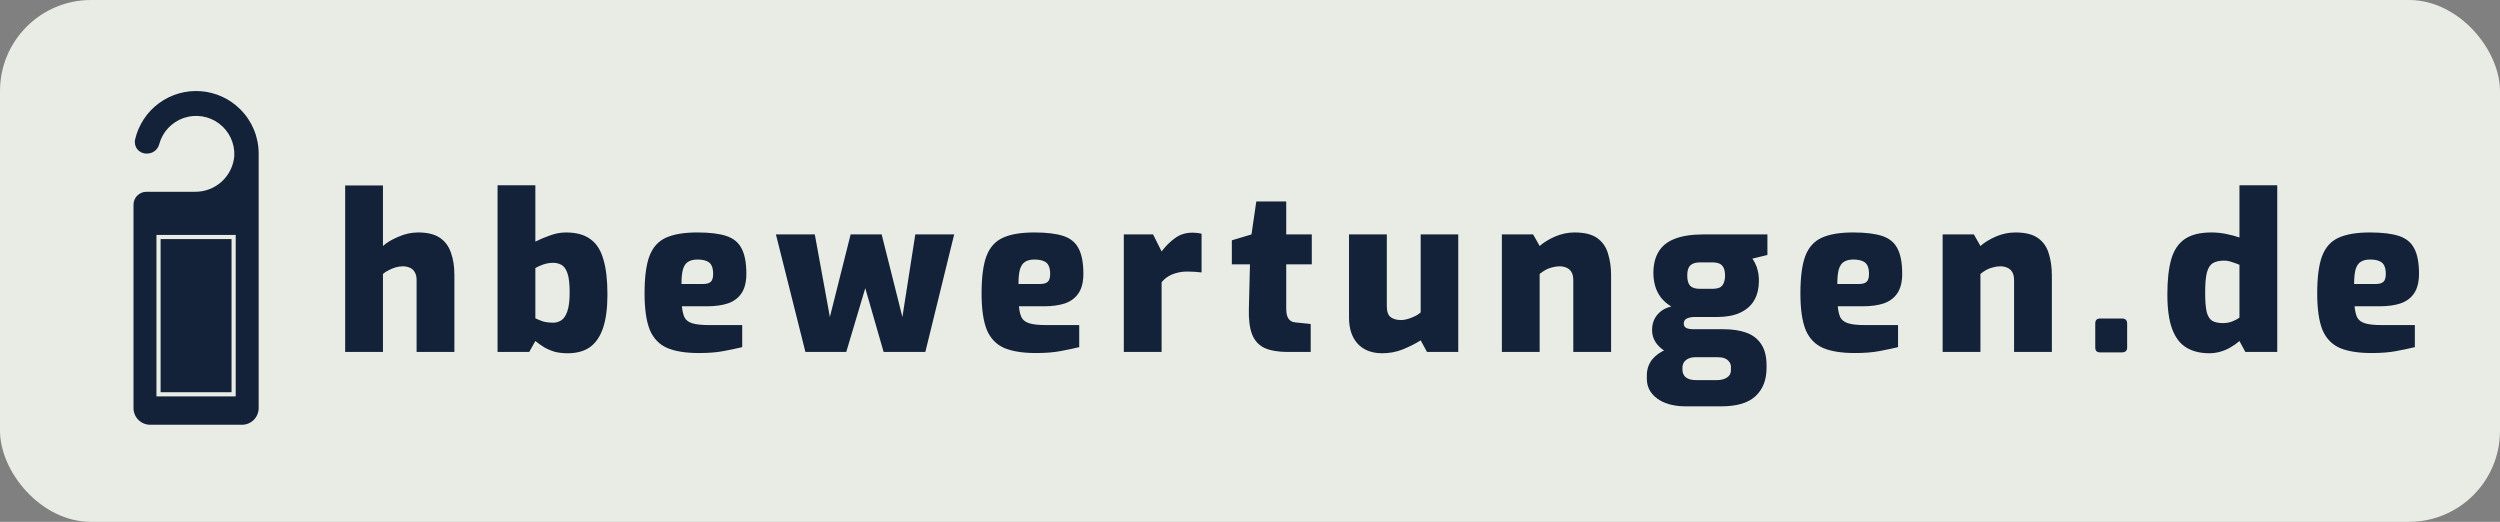 <svg width="412" height="86" viewBox="0 0 412 86" fill="none" xmlns="http://www.w3.org/2000/svg">
<rect x="0" y="0" width="412" height="86" fill="#808080" stroke="none"/>
<rect width="412" height="86" rx="15" fill="#E8ECE5"/>
<path d="M56.883 58V30.568H63.111V40.54C63.711 39.988 64.551 39.484 65.631 39.028C66.711 38.548 67.803 38.308 68.907 38.308C70.419 38.308 71.607 38.596 72.471 39.172C73.335 39.748 73.947 40.564 74.307 41.62C74.691 42.676 74.883 43.9 74.883 45.292V58H68.655V46.12C68.655 45.592 68.547 45.16 68.331 44.824C68.139 44.488 67.863 44.248 67.503 44.104C67.167 43.96 66.795 43.888 66.387 43.888C65.979 43.888 65.571 43.948 65.163 44.068C64.779 44.188 64.407 44.344 64.047 44.536C63.687 44.704 63.375 44.908 63.111 45.148V58H56.883ZM93.555 58.216C92.739 58.216 92.019 58.132 91.395 57.964C90.771 57.772 90.207 57.532 89.703 57.244C89.199 56.932 88.707 56.584 88.227 56.2L87.219 58H81.999V30.532H88.227V39.82C88.923 39.46 89.715 39.124 90.603 38.812C91.515 38.476 92.403 38.308 93.267 38.308C94.947 38.308 96.279 38.668 97.263 39.388C98.271 40.084 98.991 41.188 99.423 42.7C99.879 44.188 100.107 46.132 100.107 48.532C100.107 50.764 99.867 52.6 99.387 54.04C98.907 55.456 98.187 56.512 97.227 57.208C96.267 57.88 95.043 58.216 93.555 58.216ZM91.179 53.176C91.659 53.176 92.103 53.044 92.511 52.78C92.919 52.516 93.243 52.036 93.483 51.34C93.747 50.62 93.879 49.576 93.879 48.208C93.879 46.696 93.747 45.604 93.483 44.932C93.219 44.236 92.871 43.792 92.439 43.6C92.031 43.408 91.611 43.312 91.179 43.312C90.603 43.312 90.039 43.408 89.487 43.6C88.959 43.792 88.539 43.984 88.227 44.176V52.456C88.563 52.624 88.971 52.792 89.451 52.96C89.931 53.104 90.507 53.176 91.179 53.176ZM115.187 58.18C113.027 58.18 111.287 57.904 109.967 57.352C108.647 56.776 107.687 55.78 107.087 54.364C106.511 52.924 106.223 50.92 106.223 48.352C106.223 45.712 106.487 43.672 107.015 42.232C107.567 40.768 108.479 39.748 109.751 39.172C111.023 38.596 112.751 38.308 114.935 38.308C116.927 38.308 118.511 38.5 119.687 38.884C120.863 39.268 121.703 39.952 122.207 40.936C122.735 41.92 122.999 43.312 122.999 45.112C122.999 46.456 122.735 47.524 122.207 48.316C121.679 49.108 120.923 49.672 119.939 50.008C118.979 50.32 117.839 50.476 116.519 50.476H112.379C112.451 51.244 112.595 51.856 112.811 52.312C113.051 52.768 113.483 53.092 114.107 53.284C114.731 53.476 115.655 53.572 116.879 53.572H122.315V57.208C121.427 57.424 120.407 57.64 119.255 57.856C118.127 58.072 116.771 58.18 115.187 58.18ZM112.307 46.804H115.835C116.435 46.804 116.867 46.684 117.131 46.444C117.395 46.204 117.527 45.772 117.527 45.148C117.527 44.572 117.443 44.116 117.275 43.78C117.107 43.42 116.831 43.168 116.447 43.024C116.063 42.856 115.559 42.772 114.935 42.772C114.311 42.772 113.807 42.892 113.423 43.132C113.039 43.348 112.751 43.756 112.559 44.356C112.391 44.932 112.307 45.748 112.307 46.804ZM132.732 58L127.872 38.632H134.28L136.764 52.24L140.184 38.632H145.296L148.716 52.24L150.84 38.632H157.248L152.496 58H145.62L142.596 47.488L139.464 58H132.732ZM170.727 58.18C168.567 58.18 166.827 57.904 165.507 57.352C164.187 56.776 163.227 55.78 162.627 54.364C162.051 52.924 161.763 50.92 161.763 48.352C161.763 45.712 162.027 43.672 162.555 42.232C163.107 40.768 164.019 39.748 165.291 39.172C166.563 38.596 168.291 38.308 170.475 38.308C172.467 38.308 174.051 38.5 175.227 38.884C176.403 39.268 177.243 39.952 177.747 40.936C178.275 41.92 178.539 43.312 178.539 45.112C178.539 46.456 178.275 47.524 177.747 48.316C177.219 49.108 176.463 49.672 175.479 50.008C174.519 50.32 173.379 50.476 172.059 50.476H167.919C167.991 51.244 168.135 51.856 168.351 52.312C168.591 52.768 169.023 53.092 169.647 53.284C170.271 53.476 171.195 53.572 172.419 53.572H177.855V57.208C176.967 57.424 175.947 57.64 174.795 57.856C173.667 58.072 172.311 58.18 170.727 58.18ZM167.847 46.804H171.375C171.975 46.804 172.407 46.684 172.671 46.444C172.935 46.204 173.067 45.772 173.067 45.148C173.067 44.572 172.983 44.116 172.815 43.78C172.647 43.42 172.371 43.168 171.987 43.024C171.603 42.856 171.099 42.772 170.475 42.772C169.851 42.772 169.347 42.892 168.963 43.132C168.579 43.348 168.291 43.756 168.099 44.356C167.931 44.932 167.847 45.748 167.847 46.804ZM185.204 58V38.632H190.028L191.432 41.44C192.056 40.6 192.776 39.88 193.592 39.28C194.408 38.656 195.38 38.344 196.508 38.344C196.724 38.344 196.964 38.356 197.228 38.38C197.516 38.404 197.78 38.452 198.02 38.524V44.896C197.636 44.848 197.24 44.812 196.832 44.788C196.424 44.764 196.04 44.752 195.68 44.752C195.056 44.752 194.48 44.824 193.952 44.968C193.448 45.088 192.98 45.28 192.548 45.544C192.14 45.784 191.768 46.108 191.432 46.516V58H185.204ZM212.222 58C210.662 58 209.39 57.784 208.406 57.352C207.446 56.896 206.762 56.152 206.354 55.12C205.946 54.088 205.766 52.684 205.814 50.908L205.994 43.564H203.006V39.604L206.246 38.632L207.038 33.196H211.97V38.632H216.182V43.564H211.97V50.872C211.97 51.28 212.006 51.628 212.078 51.916C212.15 52.18 212.258 52.408 212.402 52.6C212.546 52.768 212.714 52.9 212.906 52.996C213.098 53.068 213.314 53.116 213.554 53.14L216.002 53.392V58H212.222ZM227.792 58.216C226.088 58.216 224.744 57.7 223.76 56.668C222.8 55.612 222.32 54.184 222.32 52.384V38.632H228.548V50.44C228.548 51.352 228.764 51.964 229.196 52.276C229.628 52.588 230.192 52.744 230.888 52.744C231.368 52.744 231.92 52.624 232.544 52.384C233.192 52.144 233.72 51.844 234.128 51.484V38.632H240.32V58H235.172L234.128 56.092C233.288 56.62 232.316 57.112 231.212 57.568C230.132 58 228.992 58.216 227.792 58.216ZM247.507 58V38.632H252.655L253.735 40.54C254.383 39.964 255.223 39.448 256.255 38.992C257.311 38.536 258.391 38.308 259.495 38.308C261.127 38.308 262.375 38.62 263.239 39.244C264.103 39.868 264.691 40.72 265.003 41.8C265.339 42.88 265.507 44.068 265.507 45.364V58H259.279V46.192C259.279 45.64 259.183 45.196 258.991 44.86C258.799 44.524 258.535 44.284 258.199 44.14C257.863 43.972 257.467 43.888 257.011 43.888C256.603 43.888 256.195 43.948 255.787 44.068C255.379 44.164 255.007 44.308 254.671 44.5C254.335 44.692 254.023 44.908 253.735 45.148V58H247.507ZM277.735 66.964C276.535 66.964 275.455 66.784 274.495 66.424C273.535 66.064 272.779 65.536 272.227 64.84C271.675 64.168 271.399 63.34 271.399 62.356V61.888C271.399 60.88 271.687 60.004 272.263 59.26C272.863 58.54 273.631 57.988 274.567 57.604C275.503 57.22 276.499 57.028 277.555 57.028L279.499 58.864C279.019 58.864 278.611 58.936 278.275 59.08C277.963 59.224 277.711 59.428 277.519 59.692C277.351 59.956 277.267 60.268 277.267 60.628V60.916C277.267 61.444 277.447 61.864 277.807 62.176C278.191 62.488 278.755 62.644 279.499 62.644H282.919C283.615 62.644 284.179 62.5 284.611 62.212C285.043 61.948 285.259 61.54 285.259 60.988V60.484C285.259 60.148 285.163 59.86 284.971 59.62C284.803 59.38 284.551 59.188 284.215 59.044C283.903 58.924 283.495 58.864 282.991 58.864H279.211C276.835 58.864 275.083 58.432 273.955 57.568C272.827 56.704 272.263 55.648 272.263 54.4C272.263 53.416 272.539 52.588 273.091 51.916C273.643 51.22 274.423 50.752 275.431 50.512C274.711 50.08 274.135 49.576 273.703 49C273.271 48.424 272.959 47.8 272.767 47.128C272.575 46.432 272.479 45.724 272.479 45.004C272.479 43.588 272.767 42.412 273.343 41.476C273.919 40.516 274.807 39.808 276.007 39.352C277.231 38.872 278.803 38.632 280.723 38.632H291.271V42.016L288.787 42.628C288.979 42.868 289.147 43.156 289.291 43.492C289.459 43.804 289.591 44.188 289.687 44.644C289.807 45.1 289.867 45.664 289.867 46.336C289.867 47.488 289.627 48.508 289.147 49.396C288.667 50.284 287.911 50.98 286.879 51.484C285.871 51.988 284.515 52.24 282.811 52.24H279.247C278.767 52.24 278.347 52.324 277.987 52.492C277.651 52.66 277.483 52.936 277.483 53.32C277.483 53.68 277.639 53.932 277.951 54.076C278.263 54.196 278.623 54.256 279.031 54.256H284.035C285.499 54.256 286.759 54.448 287.815 54.832C288.871 55.216 289.687 55.852 290.263 56.74C290.839 57.604 291.127 58.768 291.127 60.232V60.628C291.127 62.596 290.527 64.144 289.327 65.272C288.127 66.4 286.243 66.964 283.675 66.964H277.735ZM280.111 47.596H282.127C282.679 47.596 283.111 47.524 283.423 47.38C283.735 47.212 283.951 46.96 284.071 46.624C284.215 46.288 284.287 45.892 284.287 45.436C284.287 44.908 284.215 44.488 284.071 44.176C283.927 43.84 283.699 43.6 283.387 43.456C283.075 43.312 282.667 43.24 282.163 43.24H280.183C279.439 43.24 278.899 43.408 278.563 43.744C278.227 44.056 278.059 44.608 278.059 45.4C278.059 46.168 278.215 46.732 278.527 47.092C278.863 47.428 279.391 47.596 280.111 47.596ZM305.67 58.18C303.51 58.18 301.77 57.904 300.45 57.352C299.13 56.776 298.17 55.78 297.57 54.364C296.994 52.924 296.706 50.92 296.706 48.352C296.706 45.712 296.97 43.672 297.498 42.232C298.05 40.768 298.962 39.748 300.234 39.172C301.506 38.596 303.234 38.308 305.418 38.308C307.41 38.308 308.994 38.5 310.17 38.884C311.346 39.268 312.186 39.952 312.69 40.936C313.218 41.92 313.482 43.312 313.482 45.112C313.482 46.456 313.218 47.524 312.69 48.316C312.162 49.108 311.406 49.672 310.422 50.008C309.462 50.32 308.322 50.476 307.002 50.476H302.862C302.934 51.244 303.078 51.856 303.294 52.312C303.534 52.768 303.966 53.092 304.59 53.284C305.214 53.476 306.138 53.572 307.362 53.572H312.798V57.208C311.91 57.424 310.89 57.64 309.738 57.856C308.61 58.072 307.254 58.18 305.67 58.18ZM302.79 46.804H306.318C306.918 46.804 307.35 46.684 307.614 46.444C307.878 46.204 308.01 45.772 308.01 45.148C308.01 44.572 307.926 44.116 307.758 43.78C307.59 43.42 307.314 43.168 306.93 43.024C306.546 42.856 306.042 42.772 305.418 42.772C304.794 42.772 304.29 42.892 303.906 43.132C303.522 43.348 303.234 43.756 303.042 44.356C302.874 44.932 302.79 45.748 302.79 46.804ZM320.147 58V38.632H325.295L326.375 40.54C327.023 39.964 327.863 39.448 328.895 38.992C329.951 38.536 331.031 38.308 332.135 38.308C333.767 38.308 335.015 38.62 335.879 39.244C336.743 39.868 337.331 40.72 337.643 41.8C337.979 42.88 338.147 44.068 338.147 45.364V58H331.919V46.192C331.919 45.64 331.823 45.196 331.631 44.86C331.439 44.524 331.175 44.284 330.839 44.14C330.503 43.972 330.107 43.888 329.651 43.888C329.243 43.888 328.835 43.948 328.427 44.068C328.019 44.164 327.647 44.308 327.311 44.5C326.975 44.692 326.663 44.908 326.375 45.148V58H320.147ZM346.091 58.072C345.563 58.072 345.299 57.808 345.299 57.28V53.32C345.299 52.768 345.563 52.492 346.091 52.492H349.691C350.267 52.492 350.555 52.768 350.555 53.32V57.28C350.555 57.568 350.471 57.772 350.303 57.892C350.159 58.012 349.955 58.072 349.691 58.072H346.091ZM364.094 58.216C362.606 58.216 361.346 57.904 360.314 57.28C359.282 56.656 358.502 55.636 357.974 54.22C357.446 52.804 357.182 50.908 357.182 48.532C357.182 46.132 357.398 44.188 357.83 42.7C358.262 41.212 359.006 40.108 360.062 39.388C361.118 38.668 362.582 38.308 364.454 38.308C365.27 38.308 366.086 38.392 366.902 38.56C367.718 38.728 368.438 38.92 369.062 39.136V30.532H375.29V58H370.034L369.062 56.2C368.63 56.584 368.138 56.932 367.586 57.244C367.058 57.556 366.494 57.796 365.894 57.964C365.318 58.132 364.718 58.216 364.094 58.216ZM366.326 53.248C366.926 53.248 367.454 53.152 367.91 52.96C368.39 52.768 368.774 52.564 369.062 52.348V43.636C368.726 43.492 368.33 43.348 367.874 43.204C367.442 43.036 366.998 42.952 366.542 42.952C365.774 42.952 365.162 43.084 364.706 43.348C364.25 43.612 363.914 44.128 363.698 44.896C363.506 45.64 363.41 46.744 363.41 48.208C363.41 49.624 363.494 50.692 363.662 51.412C363.854 52.132 364.166 52.624 364.598 52.888C365.054 53.128 365.63 53.248 366.326 53.248ZM390.84 58.18C388.68 58.18 386.94 57.904 385.62 57.352C384.3 56.776 383.34 55.78 382.74 54.364C382.164 52.924 381.876 50.92 381.876 48.352C381.876 45.712 382.14 43.672 382.668 42.232C383.22 40.768 384.132 39.748 385.404 39.172C386.676 38.596 388.404 38.308 390.588 38.308C392.58 38.308 394.164 38.5 395.34 38.884C396.516 39.268 397.356 39.952 397.86 40.936C398.388 41.92 398.652 43.312 398.652 45.112C398.652 46.456 398.388 47.524 397.86 48.316C397.332 49.108 396.576 49.672 395.592 50.008C394.632 50.32 393.492 50.476 392.172 50.476H388.032C388.104 51.244 388.248 51.856 388.464 52.312C388.704 52.768 389.136 53.092 389.76 53.284C390.384 53.476 391.308 53.572 392.532 53.572H397.968V57.208C397.08 57.424 396.06 57.64 394.908 57.856C393.78 58.072 392.424 58.18 390.84 58.18ZM387.96 46.804H391.488C392.088 46.804 392.52 46.684 392.784 46.444C393.048 46.204 393.18 45.772 393.18 45.148C393.18 44.572 393.096 44.116 392.928 43.78C392.76 43.42 392.484 43.168 392.1 43.024C391.716 42.856 391.212 42.772 390.588 42.772C389.964 42.772 389.46 42.892 389.076 43.132C388.692 43.348 388.404 43.756 388.212 44.356C388.044 44.932 387.96 45.748 387.96 46.804Z" fill="#132238"/>
<path d="M39.602 18.018C37.86 16.277 35.553 15.218 33.097 15.03C30.642 14.842 28.2 15.54 26.214 16.996C24.228 18.452 22.828 20.571 22.268 22.969C22.133 23.535 22.266 24.133 22.628 24.589C22.99 25.045 23.542 25.31 24.125 25.307H24.173C24.638 25.323 25.096 25.181 25.47 24.903C25.845 24.626 26.114 24.23 26.235 23.78C26.773 21.756 28.283 20.131 30.263 19.447C32.243 18.762 34.434 19.106 36.108 20.366C37.782 21.625 38.721 23.634 38.612 25.726C38.471 27.346 37.723 28.852 36.518 29.942C35.313 31.032 33.74 31.627 32.114 31.605H24.131C23.566 31.605 23.024 31.829 22.625 32.229C22.224 32.629 22 33.171 22 33.736V67.25C22 67.979 22.29 68.679 22.806 69.194C23.321 69.71 24.021 70 24.75 70H39.877C40.606 70 41.306 69.71 41.821 69.194C42.337 68.679 42.627 67.979 42.627 67.25V25.307C42.631 22.572 41.542 19.948 39.602 18.019L39.602 18.018ZM38.846 65.324H25.782V38.715H38.846V65.324Z" fill="#132238"/>
<path d="M26.469 39.402H38.158V64.637H26.469V39.402Z" fill="#132238"/>
</svg>
